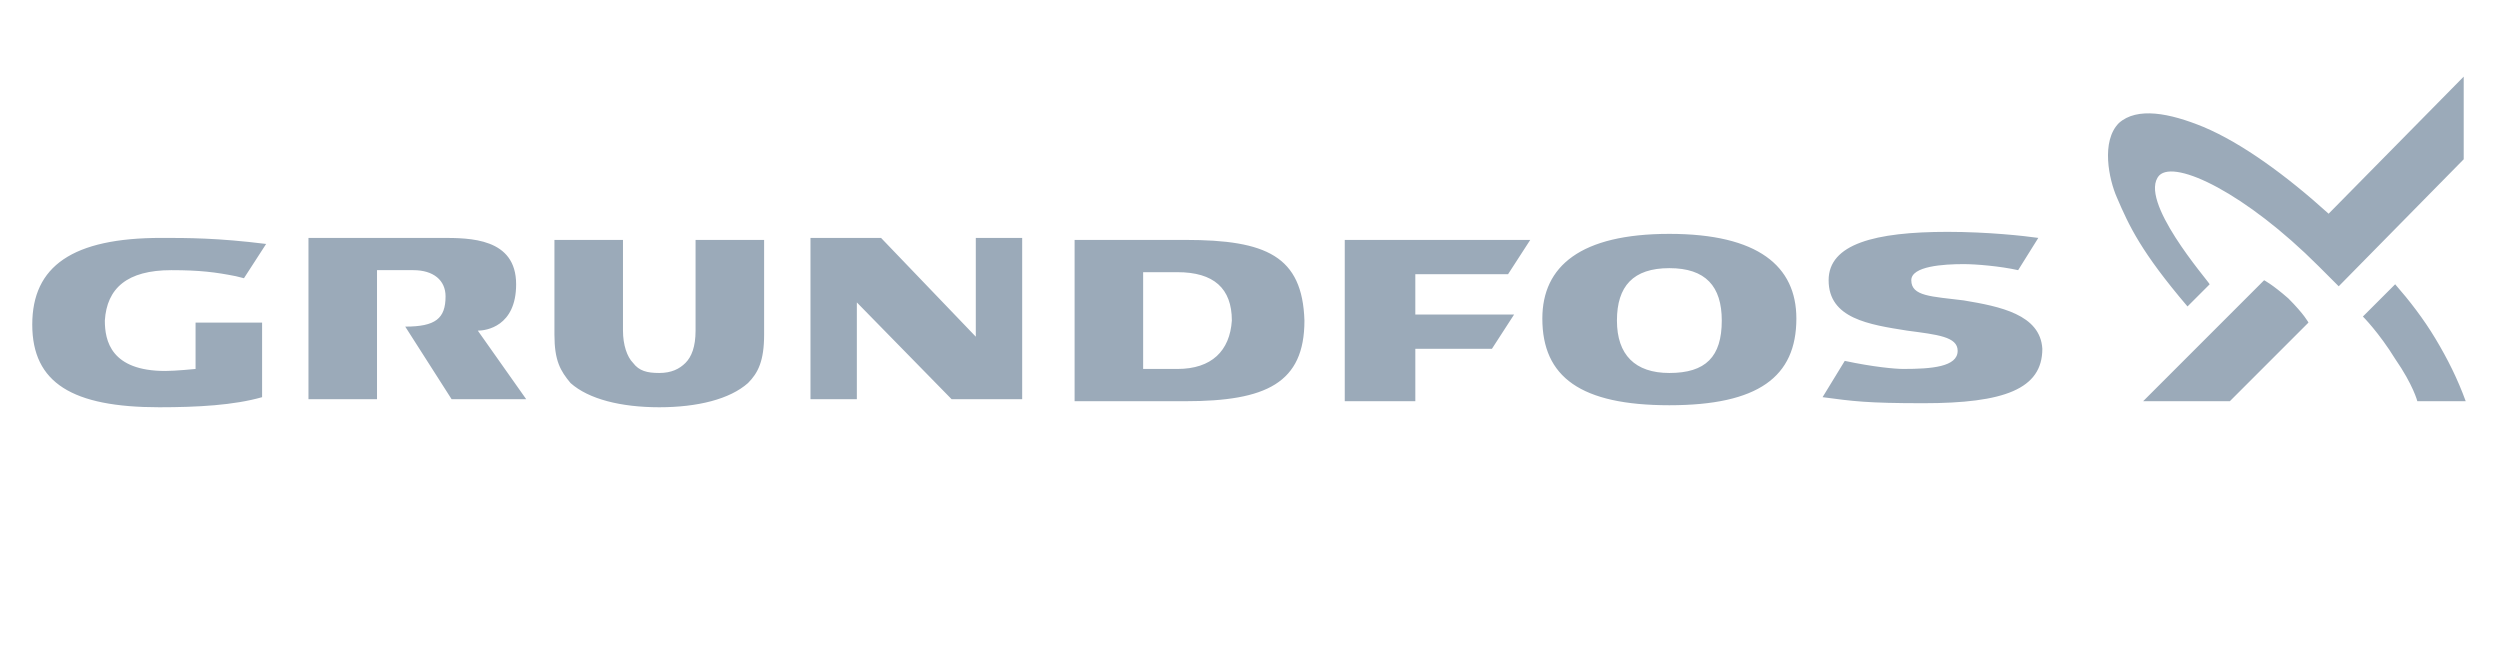 <svg version="1.1" class="logo-brand" xmlns="http://www.w3.org/2000/svg" xmlns:xlink="http://www.w3.org/1999/xlink" x="0px" y="0px" viewBox="0 0 124 32" enable-background="new 0 0 124 32" xml:space="preserve">
<path fill="#9BAAB9" d="M74.8,13.6l1.1-1.7h-9.2v8h3.5v-2.6H74l1.1-1.7h-4.9v-2H74.8z M58.8,11.9h-5.5v8h5.5c4,0,5.9-0.9,5.9-4
	C64.6,12.7,62.8,11.9,58.8,11.9z M58.4,18.3h-1.7v-4.8h1.7c1.8,0,2.7,0.8,2.7,2.4C61,17.4,60.1,18.3,58.4,18.3z M25.6,14.1
	c0-2.3-2.3-2.3-3.7-2.3h-6.6v8h3.4v-6.4h1.8c1,0,1.6,0.5,1.6,1.3c0,1.1-0.5,1.5-2,1.5l2.3,3.6h3.7l-2.4-3.4
	C24.1,16.4,25.6,16.2,25.6,14.1z M48.4,16.7l-4.7-4.9h-3.5v8h2.3v-4.8l4.7,4.8h3.5v-8h-2.3V16.7z M82.8,11.6c-4.4,0-6.3,1.6-6.3,4.2
	c0,2.9,1.9,4.3,6.3,4.3c4.4,0,6.3-1.4,6.3-4.3C89.1,13.2,87.2,11.6,82.8,11.6z M82.8,18.5c-1.7,0-2.6-0.9-2.6-2.6
	c0-1.7,0.8-2.6,2.6-2.6c1.8,0,2.6,0.9,2.6,2.6C85.4,17.7,84.6,18.5,82.8,18.5z M34.5,16.4c0,0.8-0.2,1.3-0.5,1.6
	c-0.3,0.3-0.7,0.5-1.3,0.5c-0.6,0-1-0.1-1.3-0.5c-0.3-0.3-0.5-0.9-0.5-1.6v-4.5h-3.4v4.7c0,1.3,0.3,1.8,0.8,2.4
	c0.9,0.8,2.5,1.2,4.4,1.2c1.9,0,3.5-0.4,4.4-1.2c0.5-0.5,0.8-1.1,0.8-2.4v-4.7h-3.4V16.4z M8.5,13.4c1.4,0,2.2,0.1,3.2,0.3l0.4,0.1
	l1.1-1.7c-2.4-0.3-3.9-0.3-5.2-0.3c-4.4,0-6.4,1.4-6.4,4.3c0,2.9,2,4.1,6.3,4.1c1.9,0,3.7-0.1,5.1-0.5V16H9.7v2.3c0,0-1,0.1-1.5,0.1
	c-2.7,0-3-1.5-3-2.5C5.3,14.3,6.3,13.4,8.5,13.4z M97.4,14.9c-1.6-0.2-2.6-0.2-2.6-1c0-0.7,1.6-0.8,2.6-0.8c0.6,0,1.8,0.1,2.7,0.3
	l1-1.6c-0.7-0.1-2.5-0.3-4.5-0.3c-3.6,0-5.9,0.6-5.9,2.4c0,1.9,2,2.2,3.9,2.5c1.5,0.2,2.5,0.3,2.5,1c0,0.8-1.3,0.9-2.7,0.9
	c-0.4,0-1.5-0.1-2.9-0.4l-1.1,1.8c1.5,0.2,2.2,0.3,5,0.3c4,0,5.9-0.7,5.9-2.7C101.2,15.6,99.2,15.2,97.4,14.9z M118.8,14.1l-1.6,1.6
	c0,0,0.8,0.8,1.6,2.1c0.9,1.3,1.1,2.1,1.1,2.1h2.4c-0.4-1.1-0.9-2.1-1.5-3.1C120.2,15.8,119.5,14.9,118.8,14.1z M115.5,10.6
	c-2.1-1.9-4.3-3.5-6.2-4.3c-1.7-0.7-3.3-1-4.2-0.2c-0.9,0.9-0.5,2.8-0.1,3.7c0.6,1.4,1.2,2.7,3.5,5.4l1.1-1.1
	c-0.1-0.2-3.6-4.2-2.5-5.4c0.8-0.8,4.3,0.9,7.9,4.5c0.3,0.3,1,1,1,1l6.2-6.3V3.8L115.5,10.6z M112.3,13.9c0,0-3,3-6,6h4.3l3.9-3.9
	c0,0-0.2-0.4-1-1.2C112.7,14.1,112.3,13.9,112.3,13.9z"/>
</svg>
